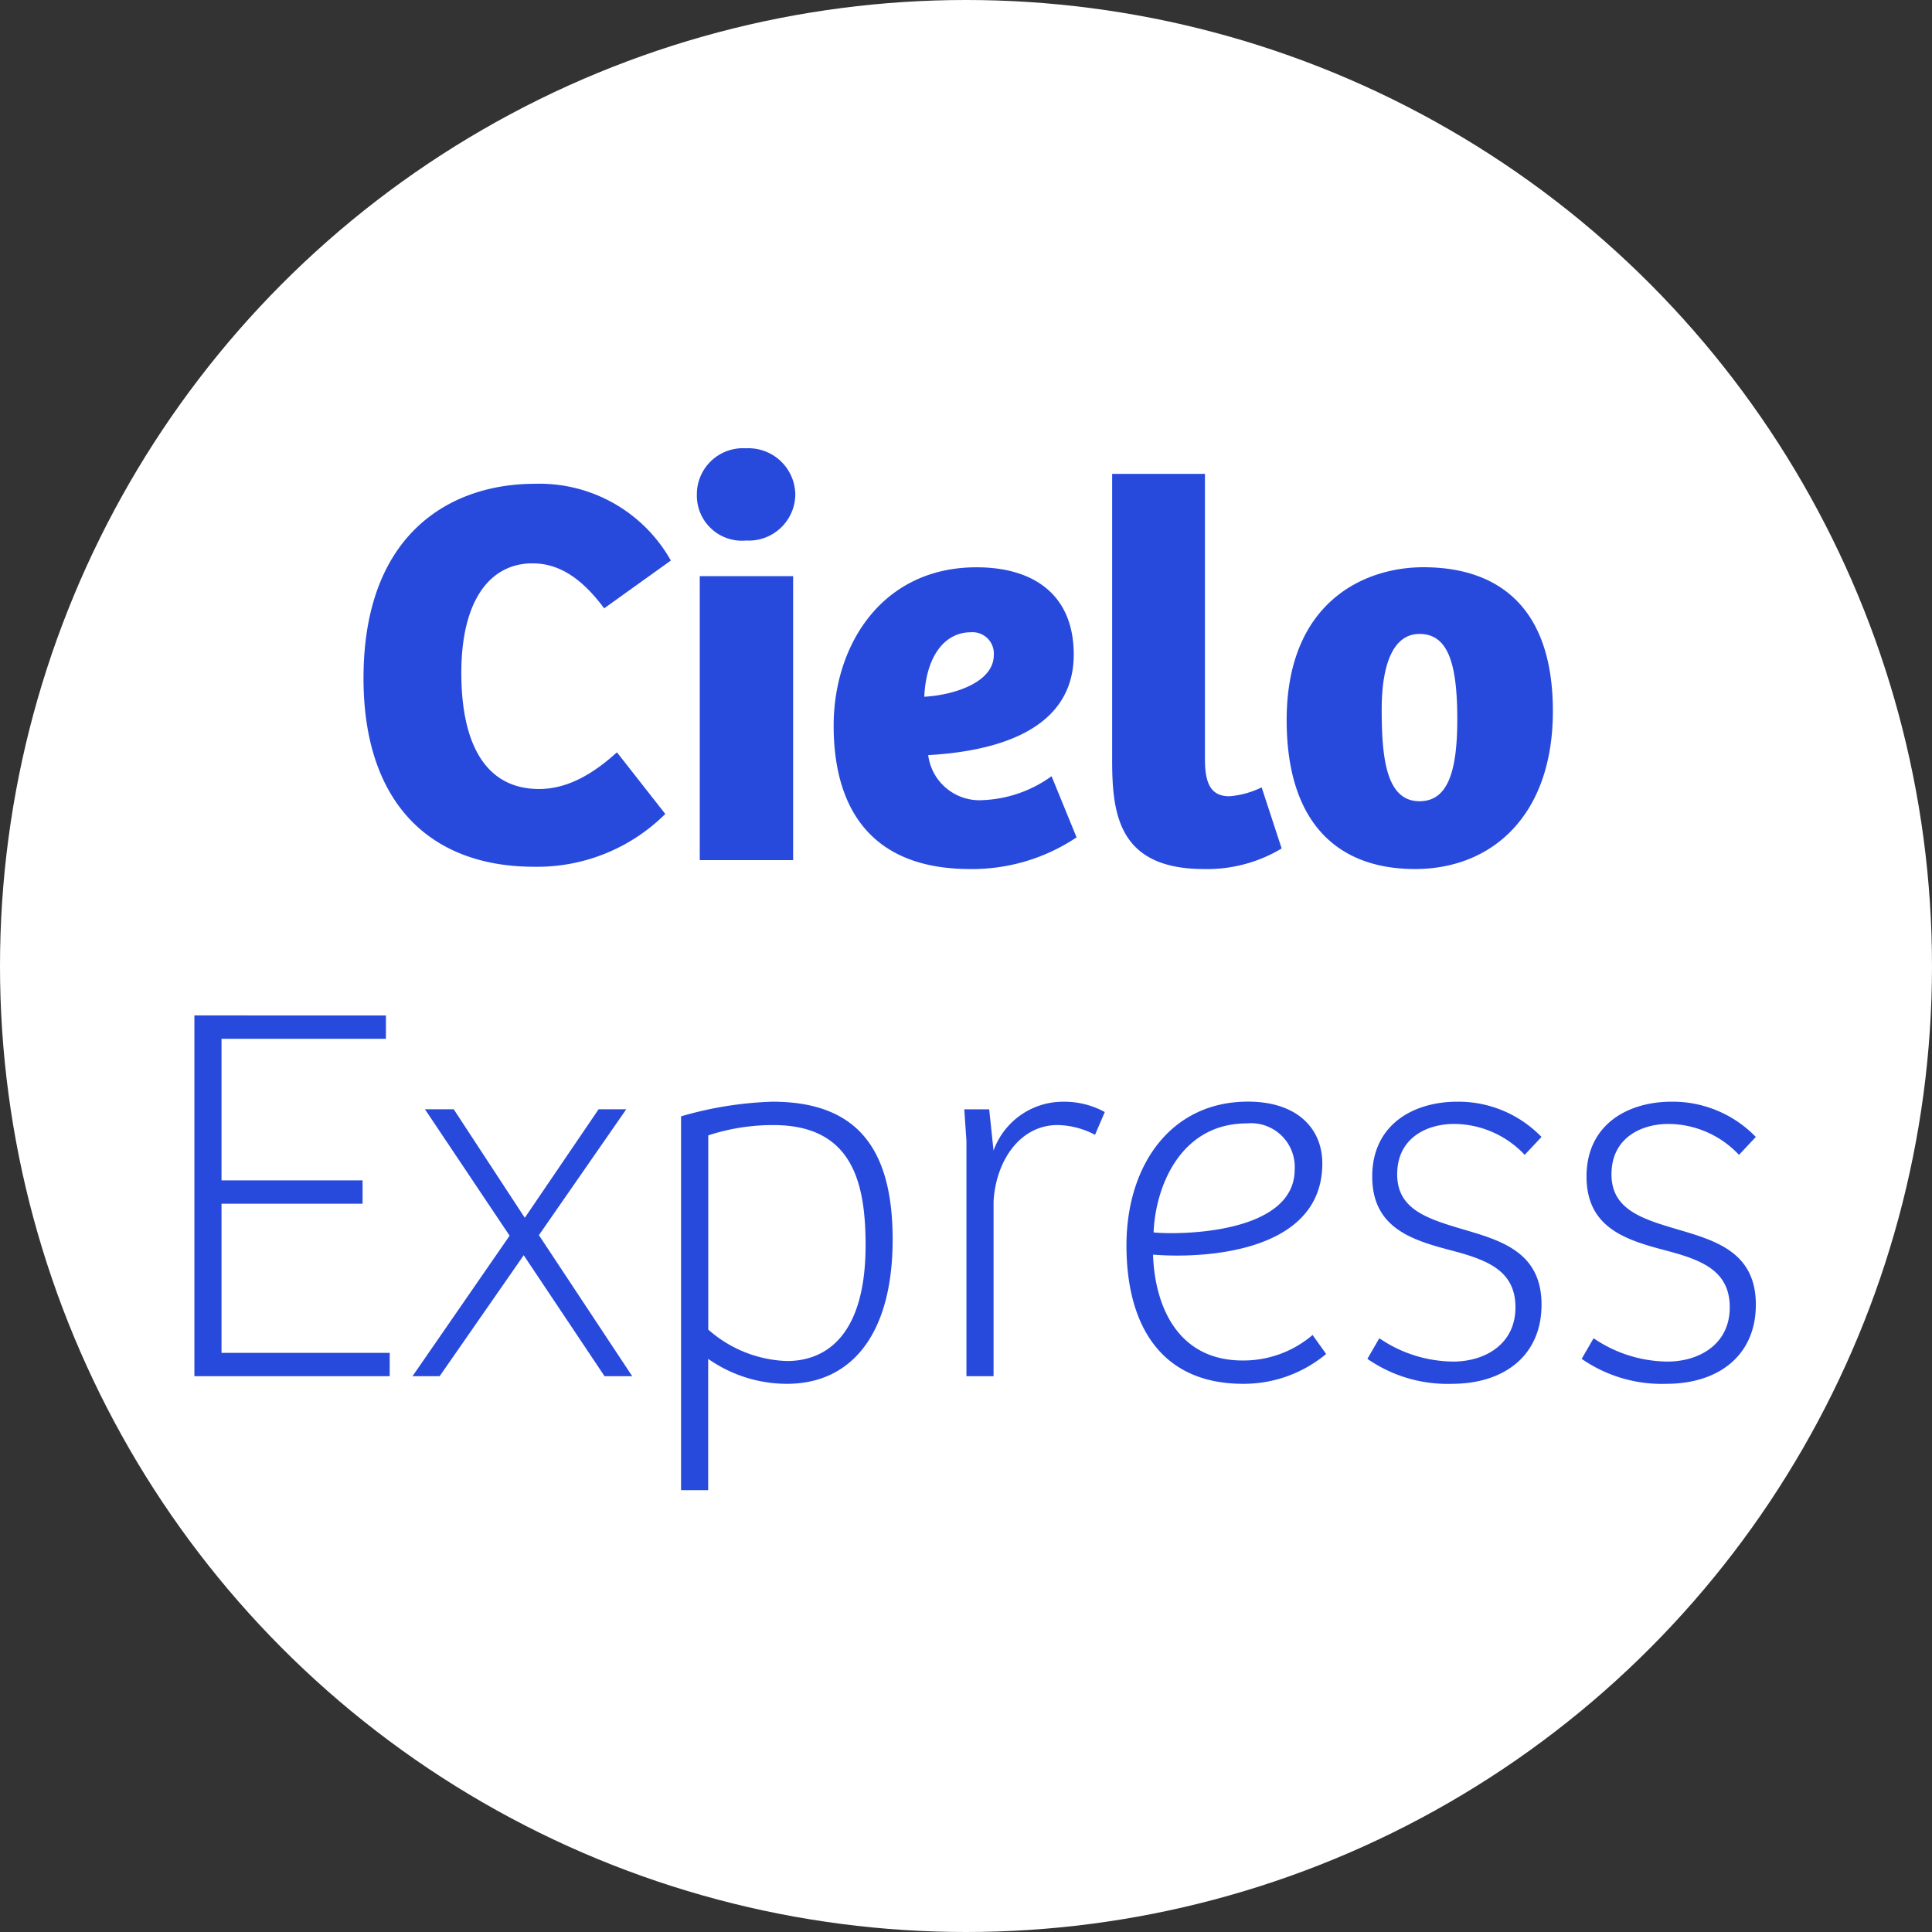 <svg xmlns="http://www.w3.org/2000/svg" width="146" height="146" viewBox="0 0 146 146"><rect x="0" y="0" width="146" height="146" fill="#333333" stroke="none"/><g transform="translate(-622 -252)"><circle cx="73" cy="73" r="73" transform="translate(622 252)" fill="#fff"/><path d="M14.364.5a13.727,13.727,0,0,0,9.912-3.99L20.622-8.148c-1.806,1.638-3.738,2.772-5.88,2.772-4.074,0-5.88-3.444-5.88-8.778,0-5.5,2.184-8.274,5.376-8.274,2.016,0,3.738,1.134,5.418,3.4l5.04-3.612a11.394,11.394,0,0,0-10.29-5.8c-6.258,0-12.936,3.654-12.936,14.7C1.47-4.368,6.468.5,14.364.5Zm16-24.654A3.516,3.516,0,0,0,34.1-27.636a3.541,3.541,0,0,0-3.738-3.486,3.48,3.48,0,0,0-3.7,3.486A3.41,3.41,0,0,0,30.366-24.15ZM26.88-21.462V0h7.056V-21.462ZM47.292.672a14.165,14.165,0,0,0,8.064-2.394l-1.89-4.62A9.521,9.521,0,0,1,48.3-4.536a3.908,3.908,0,0,1-4.158-3.4c4.452-.252,11-1.554,11-7.6,0-4.452-2.94-6.594-7.35-6.594-7.14,0-10.794,5.88-10.794,11.97C37-3.78,39.942.672,47.292.672Zm-3.444-13.02c.126-2.9,1.428-4.872,3.528-4.872A1.61,1.61,0,0,1,49.1-15.5C49.1-13.44,46.116-12.474,43.848-12.348ZM64.974.672a10.915,10.915,0,0,0,5.88-1.554L69.342-5.5a6.7,6.7,0,0,1-2.436.672c-1.344,0-1.848-.882-1.848-2.772V-29.19H58.044V-7.6C58.044-3.57,58.464.672,64.974.672Zm15.96,0c5.8,0,10.416-4.032,10.416-11.928,0-9.87-6.468-10.878-9.786-10.878-4.578,0-10.332,2.73-10.332,11.55C71.232-2.94,74.97.672,80.934.672Zm.336-5.124c-2.52,0-2.856-3.276-2.856-6.93,0-3.444.882-5.712,2.856-5.712,2.142,0,2.856,2.184,2.856,6.468C84.126-6.51,83.328-4.452,81.27-4.452Z" transform="translate(648 317)" fill="#274add"/><path d="M3.69-27.265V0H18.45V-1.763H5.74V-13.038H16.4V-14.8H5.74V-25.5H18.163v-1.763ZM27.511-10.619,20.172,0h2.05l6.355-9.143L34.686,0h2.091L29.725-10.66l6.6-9.512H34.235l-5.576,8.2-5.371-8.2H21.115Zm12.956-9.02V8.61h2.05V-1.312A10.363,10.363,0,0,0,48.462.574c4.961,0,7.995-3.854,7.995-10.906,0-6.847-2.665-10.414-9.1-10.414A27.7,27.7,0,0,0,40.467-19.639Zm8,18.491a9.433,9.433,0,0,1-5.945-2.378V-18.2a15.666,15.666,0,0,1,4.92-.779c6.027,0,6.97,4.428,6.97,9.1C54.407-3.321,51.619-1.148,48.462-1.148ZM62.033-17.794V0h2.05V-13.2c.164-3.034,1.968-5.781,4.838-5.781a6.289,6.289,0,0,1,2.829.738l.738-1.722a6.408,6.408,0,0,0-3.2-.779,5.588,5.588,0,0,0-5.207,3.69l-.328-3.116H61.869ZM82.943.574a9.733,9.733,0,0,0,6.273-2.255L88.191-3.116A8.039,8.039,0,0,1,82.9-1.189c-4.92,0-6.642-4.141-6.765-8,3.362.287,12.792.041,12.792-6.888,0-2.665-1.927-4.674-5.617-4.674-5.822,0-9.184,4.8-9.184,10.865C74.128-3.772,76.793.574,82.943.574ZM76.178-10.865c.123-3.362,1.968-8.241,7.052-8.241a3.305,3.305,0,0,1,3.608,3.485C86.838-10.824,78.392-10.66,76.178-10.865ZM98.728.574c3.936,0,6.765-2.132,6.765-5.986,0-4.059-3.2-4.879-6.109-5.74-2.624-.779-4.8-1.517-4.8-4.1,0-2.829,2.337-3.813,4.305-3.813a7.366,7.366,0,0,1,5.33,2.337l1.271-1.353a8.738,8.738,0,0,0-6.355-2.665c-3.321,0-6.437,1.722-6.437,5.658,0,3.977,3.157,4.838,6.109,5.617,2.624.7,4.715,1.517,4.715,4.264,0,2.788-2.3,4.1-4.715,4.1A10.038,10.038,0,0,1,93.234-2.87l-.9,1.558A10.616,10.616,0,0,0,98.728.574Zm16.195,0c3.936,0,6.765-2.132,6.765-5.986,0-4.059-3.2-4.879-6.109-5.74-2.624-.779-4.8-1.517-4.8-4.1,0-2.829,2.337-3.813,4.305-3.813a7.366,7.366,0,0,1,5.33,2.337l1.271-1.353a8.738,8.738,0,0,0-6.355-2.665c-3.321,0-6.437,1.722-6.437,5.658,0,3.977,3.157,4.838,6.109,5.617,2.624.7,4.715,1.517,4.715,4.264,0,2.788-2.3,4.1-4.715,4.1a10.038,10.038,0,0,1-5.576-1.763l-.9,1.558A10.616,10.616,0,0,0,114.923.574Z" transform="translate(633 356)" fill="#274add"/></g></svg>